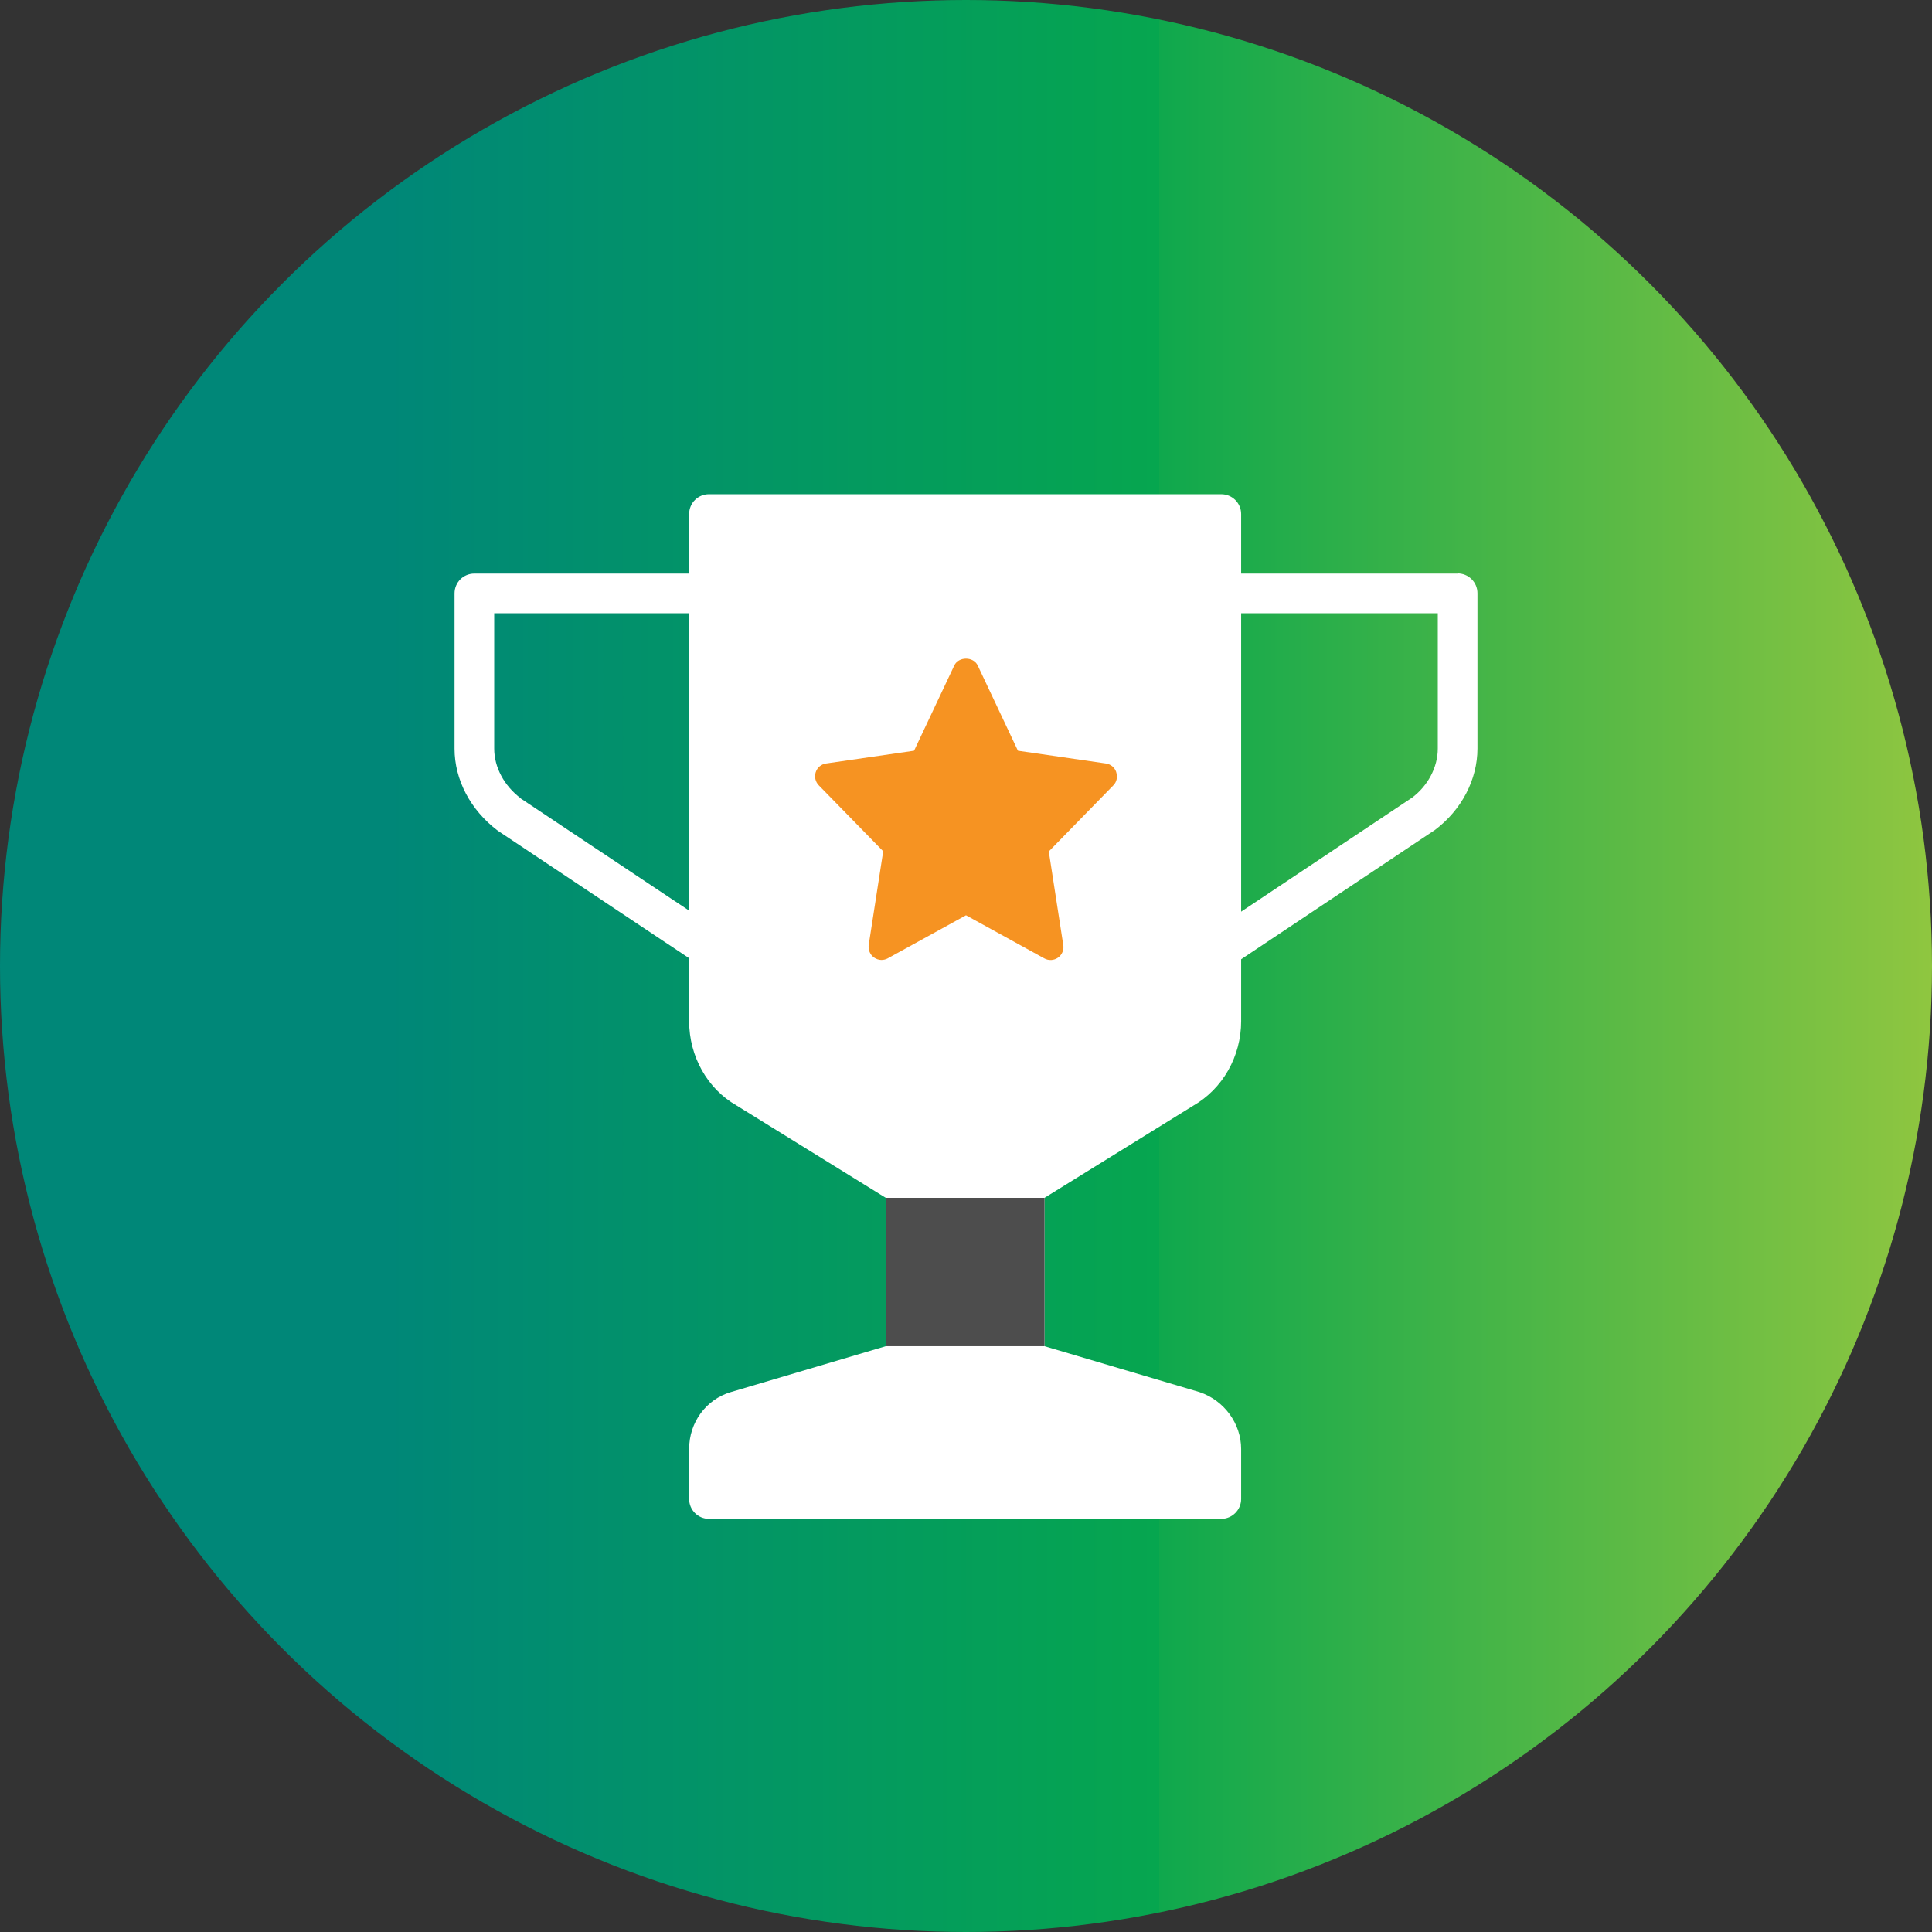 <?xml version="1.0" encoding="UTF-8"?><svg id="Layer_1" xmlns="http://www.w3.org/2000/svg" xmlns:xlink="http://www.w3.org/1999/xlink" viewBox="0 0 112 112"><rect x="0" y="0" width="112" height="112" fill="#333333" stroke="none"/><defs><style>.cls-1{fill:url(#linear-gradient);}.cls-2{fill:#4d4d4d;}.cls-3{fill:#fff;}.cls-4{fill:#f69322;}</style><linearGradient id="linear-gradient" x1="0" y1="-324" x2="112" y2="-324" gradientTransform="translate(0 -268) scale(1 -1)" gradientUnits="userSpaceOnUse"><stop offset=".2" stop-color="#008778"/><stop offset=".6" stop-color="#06a64f"/><stop offset=".6" stop-color="#0fa84d"/><stop offset="1" stop-color="#8fc640"/></linearGradient></defs><circle class="cls-1" cx="56" cy="56" r="56"/><path class="cls-3" d="M84.5,33.25h-12.55v-3.45c0-.64-.52-1.15-1.15-1.15h-29.7c-.64,0-1.15.51-1.15,1.15v3.45h-12.45c-.64,0-1.15.51-1.15,1.15v9c0,1.8.92,3.56,2.51,4.76l11.09,7.39v3.65c0,2.04,1.06,3.92,2.74,4.88l8.66,5.36v8.6l-8.98,2.66c-1.45.43-2.42,1.76-2.42,3.3v2.9c0,.63.51,1.15,1.15,1.15h29.7c.63,0,1.15-.52,1.15-1.15v-2.9c0-1.47-.98-2.82-2.42-3.3l-8.98-2.66v-8.6l8.62-5.34c1.71-.98,2.78-2.86,2.78-4.9v-3.59l11.24-7.5c1.54-1.16,2.46-2.92,2.46-4.72v-9c0-.64-.52-1.15-1.15-1.15ZM30.19,46.28c-.96-.72-1.54-1.8-1.54-2.88v-7.85h11.3v17.24l-9.76-6.5ZM83.35,43.4c0,1.08-.58,2.16-1.49,2.84l-9.91,6.61v-17.3h11.4v7.85Z"/><path class="cls-4" d="M64.71,44.76c-.09-.27-.32-.46-.6-.5l-5.1-.74-2.33-4.94c-.25-.53-1.11-.53-1.36,0l-2.33,4.94-5.1.74c-.28.04-.51.23-.6.5-.09.27-.02.56.17.76l3.74,3.83-.84,5.43c-.04.28.08.57.31.73.13.09.28.14.43.14.12,0,.25-.03.36-.09l4.54-2.5,4.54,2.5c.25.14.56.12.79-.04.23-.16.36-.45.31-.73l-.84-5.43,3.74-3.83c.2-.2.26-.5.17-.76Z"/><rect class="cls-2" x="51.35" y="69.44" width="9.2" height="8.6"/></svg>